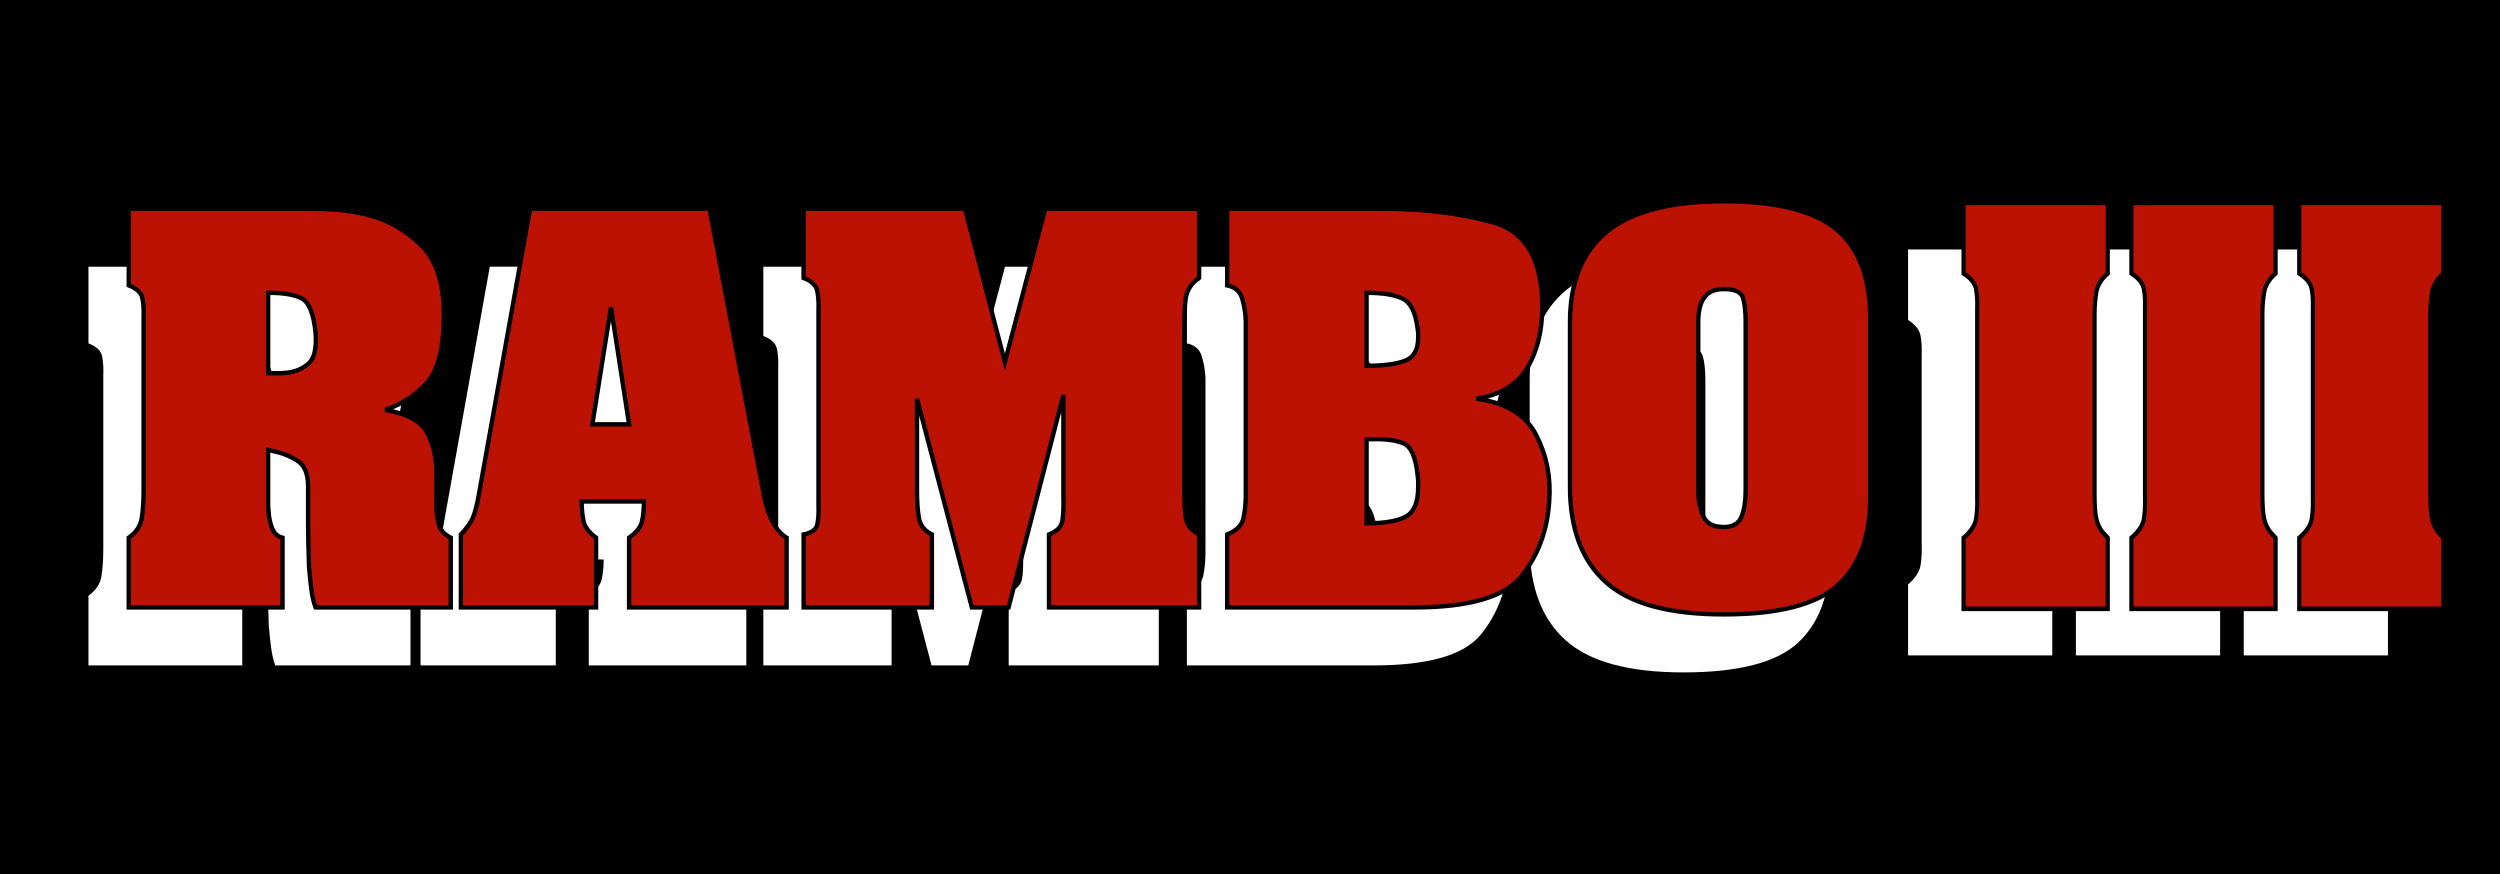 <?xml version="1.0" encoding="UTF-8" standalone="no"?>
<!-- Created with Inkscape (http://www.inkscape.org/) -->

<svg
   xmlns:dc="http://purl.org/dc/elements/1.1/"
   xmlns:cc="http://creativecommons.org/ns#"
   xmlns:rdf="http://www.w3.org/1999/02/22-rdf-syntax-ns#"
   xmlns:svg="http://www.w3.org/2000/svg"
   xmlns="http://www.w3.org/2000/svg"
   version="1.1"
   width="286"
   height="100"
   id="svg5568">
  <defs
     id="defs5572" />
  <rect
     width="288.335"
     height="101.878"
     x="-0.481"
     y="-0.437"
     id="rect5806"
     style="fill:#000000;fill-opacity:1;fill-rule:nonzero;stroke:none" />
  <g
     transform="matrix(0.846,0,0,0.846,-97.461,-464.6)"
     id="text5578"
     style="fill:#ffffff">
    <path
       d="m 127.162,585.237 24.758,0 c 0.964,5e-5 2.148,0.052 3.552,0.157 1.404,0.105 2.88,0.367 4.43,0.786 2.471,0.67 4.733,2 6.787,3.99 2.053,1.99 3.08,5.121 3.08,9.394 -5e-5,4.441 -0.765,7.51 -2.295,9.207 -1.53,1.697 -3.404,2.922 -5.624,3.676 2.974,0.502 4.869,1.539 5.686,3.11 0.817,1.571 1.225,3.341 1.225,5.311 l 0,3.958 c -4e-5,0.042 -4e-5,0.095 0,0.157 -4e-5,0.063 -4e-5,0.115 0,0.157 -4e-5,0.922 0.094,1.801 0.283,2.639 0.189,0.837 0.744,1.487 1.666,1.948 l 0,9.425 -18.285,0 c -0.252,-0.67 -0.441,-1.487 -0.567,-2.451 -0.126,-0.964 -0.23,-1.948 -0.314,-2.953 -0.042,-1.131 -0.074,-2.242 -0.095,-3.331 -0.021,-1.089 -0.032,-1.969 -0.032,-2.639 l 0,-4.965 c -3e-5,-1.675 -0.45,-2.816 -1.351,-3.424 -0.901,-0.608 -1.896,-1.037 -2.985,-1.288 -0.168,-0.042 -0.346,-0.084 -0.534,-0.127 -0.189,-0.042 -0.367,-0.084 -0.534,-0.125 l 0,6.472 c -2e-5,0.293 -2e-5,0.596 0,0.911 -2e-5,0.315 0.021,0.639 0.063,0.974 0.042,0.795 0.199,1.539 0.472,2.23 0.272,0.692 0.743,1.121 1.413,1.289 l 0,9.425 -20.799,0 0,-9.425 c 1.005,-0.712 1.591,-1.592 1.759,-2.64 0.167,-1.048 0.251,-2.305 0.251,-3.771 l 0,-22.243 c 0,-0.167 0,-0.345 0,-0.534 0,-0.189 0,-0.367 0,-0.534 0.042,-1.006 -0.01,-1.886 -0.156,-2.641 -0.146,-0.754 -0.764,-1.34 -1.853,-1.759 l 0,-10.369 z m 18.851,11.374 0,10.871 c 0.084,3e-5 0.179,3e-5 0.284,0 0.105,3e-5 0.199,3e-5 0.282,0 0.293,3e-5 0.596,3e-5 0.911,0 0.314,3e-5 0.639,-0.021 0.974,-0.063 1.089,-0.083 2.063,-0.47 2.923,-1.162 0.859,-0.692 1.205,-2.106 1.037,-4.242 -0.252,-2.471 -0.828,-3.99 -1.729,-4.556 -0.901,-0.566 -2.461,-0.849 -4.682,-0.849 z"
       id="path5583"
       style="letter-spacing:-1.14px;fill:#ffffff;font-family:Aachen-Bold;-inkscape-font-specification:Aachen-Bold" />
    <path
       d="m 205.693,585.237 7.416,39.087 c 0.251,1.215 0.627,2.303 1.13,3.267 0.503,0.963 1.132,1.676 1.886,2.137 l 0,9.425 -21.304,0 0,-9.425 c 1.006,-0.712 1.593,-1.466 1.76,-2.262 0.167,-0.796 0.251,-1.676 0.251,-2.64 l -8.421,0 c -1e-5,0.964 0.084,1.844 0.251,2.64 0.167,0.796 0.733,1.55 1.697,2.262 l 0,9.425 -18.287,0 0,-9.867 c 0.167,-0.167 0.314,-0.324 0.44,-0.471 0.126,-0.146 0.23,-0.282 0.314,-0.408 0.462,-0.545 0.807,-1.152 1.037,-1.823 0.23,-0.671 0.45,-1.592 0.66,-2.764 l 6.913,-38.584 24.255,0 z m -10.871,29.157 -2.451,-15.834 -2.514,15.834 4.965,0 z"
       id="path5585"
       style="letter-spacing:-1.14px;fill:#ffffff;font-family:Aachen-Bold;-inkscape-font-specification:Aachen-Bold" />
    <path
       d="m 218.427,585.237 21.806,0 5.404,20.736 5.465,-20.736 20.801,0 0,9.362 c -0.084,0.084 -0.179,0.158 -0.284,0.221 -0.105,0.063 -0.199,0.136 -0.282,0.221 -0.712,0.67 -1.131,1.476 -1.257,2.419 -0.126,0.943 -0.189,2.629 -0.189,5.058 l 0,20.799 c -6e-5,1.718 0.084,3.017 0.251,3.897 0.167,0.88 0.754,1.571 1.76,2.073 l 0,9.867 -20.297,0 0,-9.867 c 1.047,-0.418 1.644,-1.004 1.79,-1.759 0.146,-0.754 0.198,-1.906 0.156,-3.456 -4e-5,-0.252 -4e-5,-0.524 0,-0.818 -4e-5,-0.293 -4e-5,-0.608 0,-0.943 l 0,-11.876 -7.414,28.718 -4.965,0 -7.416,-28.215 0,12.379 c -2e-5,1.466 0.084,2.702 0.252,3.708 0.168,1.006 0.755,1.76 1.76,2.262 l 0,9.867 -17.344,0 0,-9.867 c 1.089,-0.208 1.707,-0.669 1.853,-1.382 0.146,-0.713 0.199,-1.572 0.158,-2.576 0,-0.167 0,-0.335 0,-0.502 0,-0.167 0,-0.335 0,-0.502 l 0,-24.257 c 0,-0.167 0,-0.335 0,-0.502 0,-0.167 0,-0.335 0,-0.502 0.041,-1.005 -0.012,-1.895 -0.158,-2.67 -0.146,-0.775 -0.764,-1.373 -1.853,-1.792 l 0,-9.362 z"
       id="path5587"
       style="letter-spacing:-1.14px;fill:#ffffff;font-family:Aachen-Bold;-inkscape-font-specification:Aachen-Bold" />
    <path
       d="m 275.697,585.237 20.799,0 c 5.698,5e-5 10.757,0.618 15.177,1.853 4.42,1.236 6.629,5.059 6.63,11.469 -5e-5,3.226 -0.681,5.97 -2.042,8.232 -1.362,2.262 -3.655,3.645 -6.881,4.147 3.98,0.502 6.682,2.136 8.106,4.902 1.424,2.765 2.01,5.761 1.759,8.986 -0.251,3.938 -1.507,7.31 -3.769,10.117 -2.262,2.807 -7.101,4.21 -14.516,4.21 l -25.262,0 0,-9.867 c 1.257,-0.502 1.99,-1.235 2.2,-2.199 0.21,-0.963 0.315,-2.052 0.315,-3.267 l 0,-22.245 c 0,-0.21 0,-0.409 0,-0.597 0,-0.189 0,-0.388 0,-0.597 -0.042,-1.089 -0.21,-2.105 -0.503,-3.047 -0.293,-0.942 -0.964,-1.518 -2.011,-1.728 l 0,-10.369 z m 18.851,31.168 0,11.374 c 2.43,1e-5 4.201,-0.304 5.311,-0.911 1.11,-0.607 1.665,-1.938 1.666,-3.991 -3e-5,-0.21 -3e-5,-0.44 0,-0.691 -3e-5,-0.251 -0.021,-0.523 -0.063,-0.816 -0.252,-2.513 -0.891,-3.98 -1.917,-4.399 -1.026,-0.419 -2.398,-0.608 -4.116,-0.566 -0.125,2e-5 -0.261,2e-5 -0.408,0 -0.147,2e-5 -0.304,2e-5 -0.472,0 z m 0,-19.795 0,9.867 c 2.221,3e-5 3.939,-0.22 5.154,-0.66 1.215,-0.44 1.823,-1.498 1.823,-3.174 -3e-5,-0.167 -3e-5,-0.345 0,-0.534 -3e-5,-0.189 -0.021,-0.367 -0.063,-0.534 -0.252,-2.221 -0.912,-3.603 -1.98,-4.148 -1.068,-0.545 -2.713,-0.817 -4.933,-0.817 z"
       id="path5589"
       style="letter-spacing:-1.14px;fill:#ffffff;font-family:Aachen-Bold;-inkscape-font-specification:Aachen-Bold" />
    <path
       d="m 322.054,622.815 0,-22.245 c 0,-5.445 1.676,-9.529 5.027,-12.252 3.351,-2.723 8.609,-4.085 15.772,-4.085 7.163,6e-5 12.253,1.278 15.27,3.833 3.017,2.555 4.525,6.556 4.525,12.002 l 0,24.257 c -4e-5,5.194 -1.445,9.122 -4.336,11.782 -2.891,2.66 -8.044,3.991 -15.459,3.991 -7.415,0 -12.735,-1.456 -15.961,-4.368 -3.226,-2.912 -4.838,-7.217 -4.838,-12.915 z m 23.753,0.502 0,-22.748 c -3e-5,-1.465 -0.126,-2.575 -0.377,-3.329 -0.251,-0.754 -1.11,-1.131 -2.576,-1.131 -1.215,4e-5 -2.094,0.377 -2.639,1.131 -0.545,0.754 -0.817,1.864 -0.817,3.329 l 0,22.748 c -2e-5,0.042 -2e-5,0.074 0,0.095 -2e-5,0.021 -2e-5,0.053 0,0.095 -2e-5,1.172 0.22,2.261 0.66,3.267 0.44,1.006 1.372,1.508 2.796,1.508 1.215,10e-6 2.01,-0.461 2.388,-1.383 0.377,-0.922 0.566,-2.116 0.566,-3.582 z"
       id="path5591"
       style="letter-spacing:-1.14px;fill:#ffffff;font-family:Aachen-Bold;-inkscape-font-specification:Aachen-Bold" />
  </g>
  <g
     transform="matrix(0.972,0,0,1.081,-4.584,-631.875)"
     id="text5600"
     style="fill:#ffffff">
    <path
       d="m 229.287,610.926 16.973,0 0,7.46 c -0.768,0.601 -1.219,1.277 -1.352,2.028 -0.133,0.751 -0.2,1.527 -0.2,2.328 l 0,18.927 c -10e-6,1.235 0.067,2.119 0.2,2.653 0.133,0.534 0.367,1.002 0.701,1.402 0.1,0.1 0.2,0.2 0.3,0.3 0.1,0.1 0.217,0.217 0.351,0.351 l 0,7.51 -16.973,0 0,-7.51 c 0.868,-0.668 1.36,-1.353 1.477,-2.054 0.117,-0.701 0.158,-1.452 0.125,-2.252 0,-0.133 0,-0.267 0,-0.4 0,-0.133 0,-0.267 0,-0.402 l 0,-18.525 c 0,-0.1 0,-0.208 0,-0.325 0,-0.117 0,-0.242 0,-0.375 0.034,-0.668 -0.008,-1.319 -0.125,-1.954 -0.117,-0.634 -0.609,-1.202 -1.477,-1.703 l 0,-7.46 z"
       id="path5605"
       style="fill:#ffffff;font-family:Aachen-Bold;-inkscape-font-specification:Aachen-Bold" />
    <path
       d="m 249.041,610.926 16.973,0 0,7.46 c -0.768,0.601 -1.219,1.277 -1.352,2.028 -0.133,0.751 -0.2,1.527 -0.2,2.328 l 0,18.927 c -2e-5,1.235 0.067,2.119 0.2,2.653 0.133,0.534 0.367,1.002 0.701,1.402 0.1,0.1 0.2,0.2 0.3,0.3 0.1,0.1 0.217,0.217 0.351,0.351 l 0,7.51 -16.973,0 0,-7.51 c 0.868,-0.668 1.36,-1.353 1.477,-2.054 0.117,-0.701 0.158,-1.452 0.125,-2.252 0,-0.133 0,-0.267 0,-0.4 0,-0.133 0,-0.267 0,-0.402 l 0,-18.525 c 0,-0.1 0,-0.208 0,-0.325 0,-0.117 0,-0.242 0,-0.375 0.034,-0.668 -0.008,-1.319 -0.125,-1.954 -0.117,-0.634 -0.609,-1.202 -1.477,-1.703 l 0,-7.46 z"
       id="path5607"
       style="fill:#ffffff;font-family:Aachen-Bold;-inkscape-font-specification:Aachen-Bold" />
    <path
       d="m 268.795,610.926 16.973,0 0,7.46 c -0.768,0.601 -1.219,1.277 -1.352,2.028 -0.133,0.751 -0.2,1.527 -0.2,2.328 l 0,18.927 c -2e-5,1.235 0.067,2.119 0.2,2.653 0.133,0.534 0.367,1.002 0.701,1.402 0.1,0.1 0.2,0.2 0.3,0.3 0.1,0.1 0.217,0.217 0.351,0.351 l 0,7.51 -16.973,0 0,-7.51 c 0.868,-0.668 1.36,-1.353 1.477,-2.054 0.117,-0.701 0.158,-1.452 0.125,-2.252 0,-0.133 0,-0.267 0,-0.4 0,-0.133 0,-0.267 0,-0.402 l 0,-18.525 c 0,-0.1 0,-0.208 0,-0.325 0,-0.117 0,-0.242 0,-0.375 0.034,-0.668 -0.008,-1.319 -0.125,-1.954 -0.117,-0.634 -0.609,-1.202 -1.477,-1.703 l 0,-7.46 z"
       id="path5609"
       style="fill:#ffffff;font-family:Aachen-Bold;-inkscape-font-specification:Aachen-Bold" />
  </g>
  <g
     transform="matrix(0.972,0,0,1.081,1.764,-637.197)"
     id="text5600-9"
     style="fill:#bc1203;fill-opacity:1;stroke:#000000;stroke-width:0.488;stroke-miterlimit:4;stroke-opacity:1;stroke-dasharray:none">
    <path
       d="m 229.287,610.926 16.973,0 0,7.46 c -0.768,0.601 -1.219,1.277 -1.352,2.028 -0.133,0.751 -0.2,1.527 -0.2,2.328 l 0,18.927 c -10e-6,1.235 0.067,2.119 0.2,2.653 0.133,0.534 0.367,1.002 0.701,1.402 0.1,0.1 0.2,0.2 0.3,0.3 0.1,0.1 0.217,0.217 0.351,0.351 l 0,7.51 -16.973,0 0,-7.51 c 0.868,-0.668 1.36,-1.353 1.477,-2.054 0.117,-0.701 0.158,-1.452 0.125,-2.252 0,-0.133 0,-0.267 0,-0.4 0,-0.133 0,-0.267 0,-0.402 l 0,-18.525 c 0,-0.1 0,-0.208 0,-0.325 0,-0.117 0,-0.242 0,-0.375 0.034,-0.668 -0.008,-1.319 -0.125,-1.954 -0.117,-0.634 -0.609,-1.202 -1.477,-1.703 l 0,-7.46 z"
       id="path5605-3"
       style="fill:#bc1203;fill-opacity:1;stroke:#000000;stroke-width:0.488;stroke-miterlimit:4;stroke-opacity:1;stroke-dasharray:none;font-family:Aachen-Bold;-inkscape-font-specification:Aachen-Bold" />
    <path
       d="m 249.041,610.926 16.973,0 0,7.46 c -0.768,0.601 -1.219,1.277 -1.352,2.028 -0.133,0.751 -0.2,1.527 -0.2,2.328 l 0,18.927 c -2e-5,1.235 0.067,2.119 0.2,2.653 0.133,0.534 0.367,1.002 0.701,1.402 0.1,0.1 0.2,0.2 0.3,0.3 0.1,0.1 0.217,0.217 0.351,0.351 l 0,7.51 -16.973,0 0,-7.51 c 0.868,-0.668 1.36,-1.353 1.477,-2.054 0.117,-0.701 0.158,-1.452 0.125,-2.252 0,-0.133 0,-0.267 0,-0.4 0,-0.133 0,-0.267 0,-0.402 l 0,-18.525 c 0,-0.1 0,-0.208 0,-0.325 0,-0.117 0,-0.242 0,-0.375 0.034,-0.668 -0.008,-1.319 -0.125,-1.954 -0.117,-0.634 -0.609,-1.202 -1.477,-1.703 l 0,-7.46 z"
       id="path5607-2"
       style="fill:#bc1203;fill-opacity:1;stroke:#000000;stroke-width:0.488;stroke-miterlimit:4;stroke-opacity:1;stroke-dasharray:none;font-family:Aachen-Bold;-inkscape-font-specification:Aachen-Bold" />
    <path
       d="m 268.795,610.926 16.973,0 0,7.46 c -0.768,0.601 -1.219,1.277 -1.352,2.028 -0.133,0.751 -0.2,1.527 -0.2,2.328 l 0,18.927 c -2e-5,1.235 0.067,2.119 0.2,2.653 0.133,0.534 0.367,1.002 0.701,1.402 0.1,0.1 0.2,0.2 0.3,0.3 0.1,0.1 0.217,0.217 0.351,0.351 l 0,7.51 -16.973,0 0,-7.51 c 0.868,-0.668 1.36,-1.353 1.477,-2.054 0.117,-0.701 0.158,-1.452 0.125,-2.252 0,-0.133 0,-0.267 0,-0.4 0,-0.133 0,-0.267 0,-0.402 l 0,-18.525 c 0,-0.1 0,-0.208 0,-0.325 0,-0.117 0,-0.242 0,-0.375 0.034,-0.668 -0.008,-1.319 -0.125,-1.954 -0.117,-0.634 -0.609,-1.202 -1.477,-1.703 l 0,-7.46 z"
       id="path5609-5"
       style="fill:#bc1203;fill-opacity:1;stroke:#000000;stroke-width:0.488;stroke-miterlimit:4;stroke-opacity:1;stroke-dasharray:none;font-family:Aachen-Bold;-inkscape-font-specification:Aachen-Bold" />
  </g>
  <g
     transform="matrix(0.846,0,0,0.846,-92.852,-471.234)"
     id="text5578-2"
     style="fill:#bc1203;fill-opacity:1;stroke:#000000;stroke-width:0.591;stroke-miterlimit:4;stroke-opacity:1;stroke-dasharray:none">
    <path
       d="m 127.162,585.237 24.758,0 c 0.964,5e-5 2.148,0.052 3.552,0.157 1.404,0.105 2.88,0.367 4.43,0.786 2.471,0.67 4.733,2 6.787,3.99 2.053,1.99 3.08,5.121 3.08,9.394 -5e-5,4.441 -0.765,7.51 -2.295,9.207 -1.53,1.697 -3.404,2.922 -5.624,3.676 2.974,0.502 4.869,1.539 5.686,3.11 0.817,1.571 1.225,3.341 1.225,5.311 l 0,3.958 c -4e-5,0.042 -4e-5,0.095 0,0.157 -4e-5,0.063 -4e-5,0.115 0,0.157 -4e-5,0.922 0.094,1.801 0.283,2.639 0.189,0.837 0.744,1.487 1.666,1.948 l 0,9.425 -18.285,0 c -0.252,-0.67 -0.441,-1.487 -0.567,-2.451 -0.126,-0.964 -0.23,-1.948 -0.314,-2.953 -0.042,-1.131 -0.074,-2.242 -0.095,-3.331 -0.021,-1.089 -0.032,-1.969 -0.032,-2.639 l 0,-4.965 c -3e-5,-1.675 -0.45,-2.816 -1.351,-3.424 -0.901,-0.608 -1.896,-1.037 -2.985,-1.288 -0.168,-0.042 -0.346,-0.084 -0.534,-0.127 -0.189,-0.042 -0.367,-0.084 -0.534,-0.125 l 0,6.472 c -2e-5,0.293 -2e-5,0.596 0,0.911 -2e-5,0.315 0.021,0.639 0.063,0.974 0.042,0.795 0.199,1.539 0.472,2.23 0.272,0.692 0.743,1.121 1.413,1.289 l 0,9.425 -20.799,0 0,-9.425 c 1.005,-0.712 1.591,-1.592 1.759,-2.64 0.167,-1.048 0.251,-2.305 0.251,-3.771 l 0,-22.243 c 0,-0.167 0,-0.345 0,-0.534 0,-0.189 0,-0.367 0,-0.534 0.042,-1.006 -0.01,-1.886 -0.156,-2.641 -0.146,-0.754 -0.764,-1.34 -1.853,-1.759 l 0,-10.369 z m 18.851,11.374 0,10.871 c 0.084,3e-5 0.179,3e-5 0.284,0 0.105,3e-5 0.199,3e-5 0.282,0 0.293,3e-5 0.596,3e-5 0.911,0 0.314,3e-5 0.639,-0.021 0.974,-0.063 1.089,-0.083 2.063,-0.47 2.923,-1.162 0.859,-0.692 1.205,-2.106 1.037,-4.242 -0.252,-2.471 -0.828,-3.99 -1.729,-4.556 -0.901,-0.566 -2.461,-0.849 -4.682,-0.849 z"
       id="path5583-4"
       style="letter-spacing:-1.14px;fill:#bc1203;fill-opacity:1;stroke:#000000;stroke-width:0.591;stroke-miterlimit:4;stroke-opacity:1;stroke-dasharray:none;font-family:Aachen-Bold;-inkscape-font-specification:Aachen-Bold" />
    <path
       d="m 205.693,585.237 7.416,39.087 c 0.251,1.215 0.627,2.303 1.13,3.267 0.503,0.963 1.132,1.676 1.886,2.137 l 0,9.425 -21.304,0 0,-9.425 c 1.006,-0.712 1.593,-1.466 1.76,-2.262 0.167,-0.796 0.251,-1.676 0.251,-2.64 l -8.421,0 c -1e-5,0.964 0.084,1.844 0.251,2.64 0.167,0.796 0.733,1.55 1.697,2.262 l 0,9.425 -18.287,0 0,-9.867 c 0.167,-0.167 0.314,-0.324 0.44,-0.471 0.126,-0.146 0.23,-0.282 0.314,-0.408 0.462,-0.545 0.807,-1.152 1.037,-1.823 0.23,-0.671 0.45,-1.592 0.66,-2.764 l 6.913,-38.584 24.255,0 z m -10.871,29.157 -2.451,-15.834 -2.514,15.834 4.965,0 z"
       id="path5585-6"
       style="letter-spacing:-1.14px;fill:#bc1203;fill-opacity:1;stroke:#000000;stroke-width:0.591;stroke-miterlimit:4;stroke-opacity:1;stroke-dasharray:none;font-family:Aachen-Bold;-inkscape-font-specification:Aachen-Bold" />
    <path
       d="m 218.427,585.237 21.806,0 5.404,20.736 5.465,-20.736 20.801,0 0,9.362 c -0.084,0.084 -0.179,0.158 -0.284,0.221 -0.105,0.063 -0.199,0.136 -0.282,0.221 -0.712,0.67 -1.131,1.476 -1.257,2.419 -0.126,0.943 -0.189,2.629 -0.189,5.058 l 0,20.799 c -6e-5,1.718 0.084,3.017 0.251,3.897 0.167,0.88 0.754,1.571 1.76,2.073 l 0,9.867 -20.297,0 0,-9.867 c 1.047,-0.418 1.644,-1.004 1.79,-1.759 0.146,-0.754 0.198,-1.906 0.156,-3.456 -4e-5,-0.252 -4e-5,-0.524 0,-0.818 -4e-5,-0.293 -4e-5,-0.608 0,-0.943 l 0,-11.876 -7.414,28.718 -4.965,0 -7.416,-28.215 0,12.379 c -2e-5,1.466 0.084,2.702 0.252,3.708 0.168,1.006 0.755,1.76 1.76,2.262 l 0,9.867 -17.344,0 0,-9.867 c 1.089,-0.208 1.707,-0.669 1.853,-1.382 0.146,-0.713 0.199,-1.572 0.158,-2.576 0,-0.167 0,-0.335 0,-0.502 0,-0.167 0,-0.335 0,-0.502 l 0,-24.257 c 0,-0.167 0,-0.335 0,-0.502 0,-0.167 0,-0.335 0,-0.502 0.041,-1.005 -0.012,-1.895 -0.158,-2.67 -0.146,-0.775 -0.764,-1.373 -1.853,-1.792 l 0,-9.362 z"
       id="path5587-7"
       style="letter-spacing:-1.14px;fill:#bc1203;fill-opacity:1;stroke:#000000;stroke-width:0.591;stroke-miterlimit:4;stroke-opacity:1;stroke-dasharray:none;font-family:Aachen-Bold;-inkscape-font-specification:Aachen-Bold" />
    <path
       d="m 275.697,585.237 20.799,0 c 5.698,5e-5 10.757,0.618 15.177,1.853 4.42,1.236 6.629,5.059 6.63,11.469 -5e-5,3.226 -0.681,5.97 -2.042,8.232 -1.362,2.262 -3.655,3.645 -6.881,4.147 3.98,0.502 6.682,2.136 8.106,4.902 1.424,2.765 2.01,5.761 1.759,8.986 -0.251,3.938 -1.507,7.31 -3.769,10.117 -2.262,2.807 -7.101,4.21 -14.516,4.21 l -25.262,0 0,-9.867 c 1.257,-0.502 1.99,-1.235 2.2,-2.199 0.21,-0.963 0.315,-2.052 0.315,-3.267 l 0,-22.245 c 0,-0.21 0,-0.409 0,-0.597 0,-0.189 0,-0.388 0,-0.597 -0.042,-1.089 -0.21,-2.105 -0.503,-3.047 -0.293,-0.942 -0.964,-1.518 -2.011,-1.728 l 0,-10.369 z m 18.851,31.168 0,11.374 c 2.43,1e-5 4.201,-0.304 5.311,-0.911 1.11,-0.607 1.665,-1.938 1.666,-3.991 -3e-5,-0.21 -3e-5,-0.44 0,-0.691 -3e-5,-0.251 -0.021,-0.523 -0.063,-0.816 -0.252,-2.513 -0.891,-3.98 -1.917,-4.399 -1.026,-0.419 -2.398,-0.608 -4.116,-0.566 -0.125,2e-5 -0.261,2e-5 -0.408,0 -0.147,2e-5 -0.304,2e-5 -0.472,0 z m 0,-19.795 0,9.867 c 2.221,3e-5 3.939,-0.22 5.154,-0.66 1.215,-0.44 1.823,-1.498 1.823,-3.174 -3e-5,-0.167 -3e-5,-0.345 0,-0.534 -3e-5,-0.189 -0.021,-0.367 -0.063,-0.534 -0.252,-2.221 -0.912,-3.603 -1.98,-4.148 -1.068,-0.545 -2.713,-0.817 -4.933,-0.817 z"
       id="path5589-7"
       style="letter-spacing:-1.14px;fill:#bc1203;fill-opacity:1;stroke:#000000;stroke-width:0.591;stroke-miterlimit:4;stroke-opacity:1;stroke-dasharray:none;font-family:Aachen-Bold;-inkscape-font-specification:Aachen-Bold" />
    <path
       d="m 322.054,622.815 0,-22.245 c 0,-5.445 1.676,-9.529 5.027,-12.252 3.351,-2.723 8.609,-4.085 15.772,-4.085 7.163,6e-5 12.253,1.278 15.27,3.833 3.017,2.555 4.525,6.556 4.525,12.002 l 0,24.257 c -4e-5,5.194 -1.445,9.122 -4.336,11.782 -2.891,2.66 -8.044,3.991 -15.459,3.991 -7.415,0 -12.735,-1.456 -15.961,-4.368 -3.226,-2.912 -4.838,-7.217 -4.838,-12.915 z m 23.753,0.502 0,-22.748 c -3e-5,-1.465 -0.126,-2.575 -0.377,-3.329 -0.251,-0.754 -1.11,-1.131 -2.576,-1.131 -1.215,4e-5 -2.094,0.377 -2.639,1.131 -0.545,0.754 -0.817,1.864 -0.817,3.329 l 0,22.748 c -2e-5,0.042 -2e-5,0.074 0,0.095 -2e-5,0.021 -2e-5,0.053 0,0.095 -2e-5,1.172 0.22,2.261 0.66,3.267 0.44,1.006 1.372,1.508 2.796,1.508 1.215,10e-6 2.01,-0.461 2.388,-1.383 0.377,-0.922 0.566,-2.116 0.566,-3.582 z"
       id="path5591-9"
       style="letter-spacing:-1.14px;fill:#bc1203;fill-opacity:1;stroke:#000000;stroke-width:0.591;stroke-miterlimit:4;stroke-opacity:1;stroke-dasharray:none;font-family:Aachen-Bold;-inkscape-font-specification:Aachen-Bold" />
  </g>
</svg>
